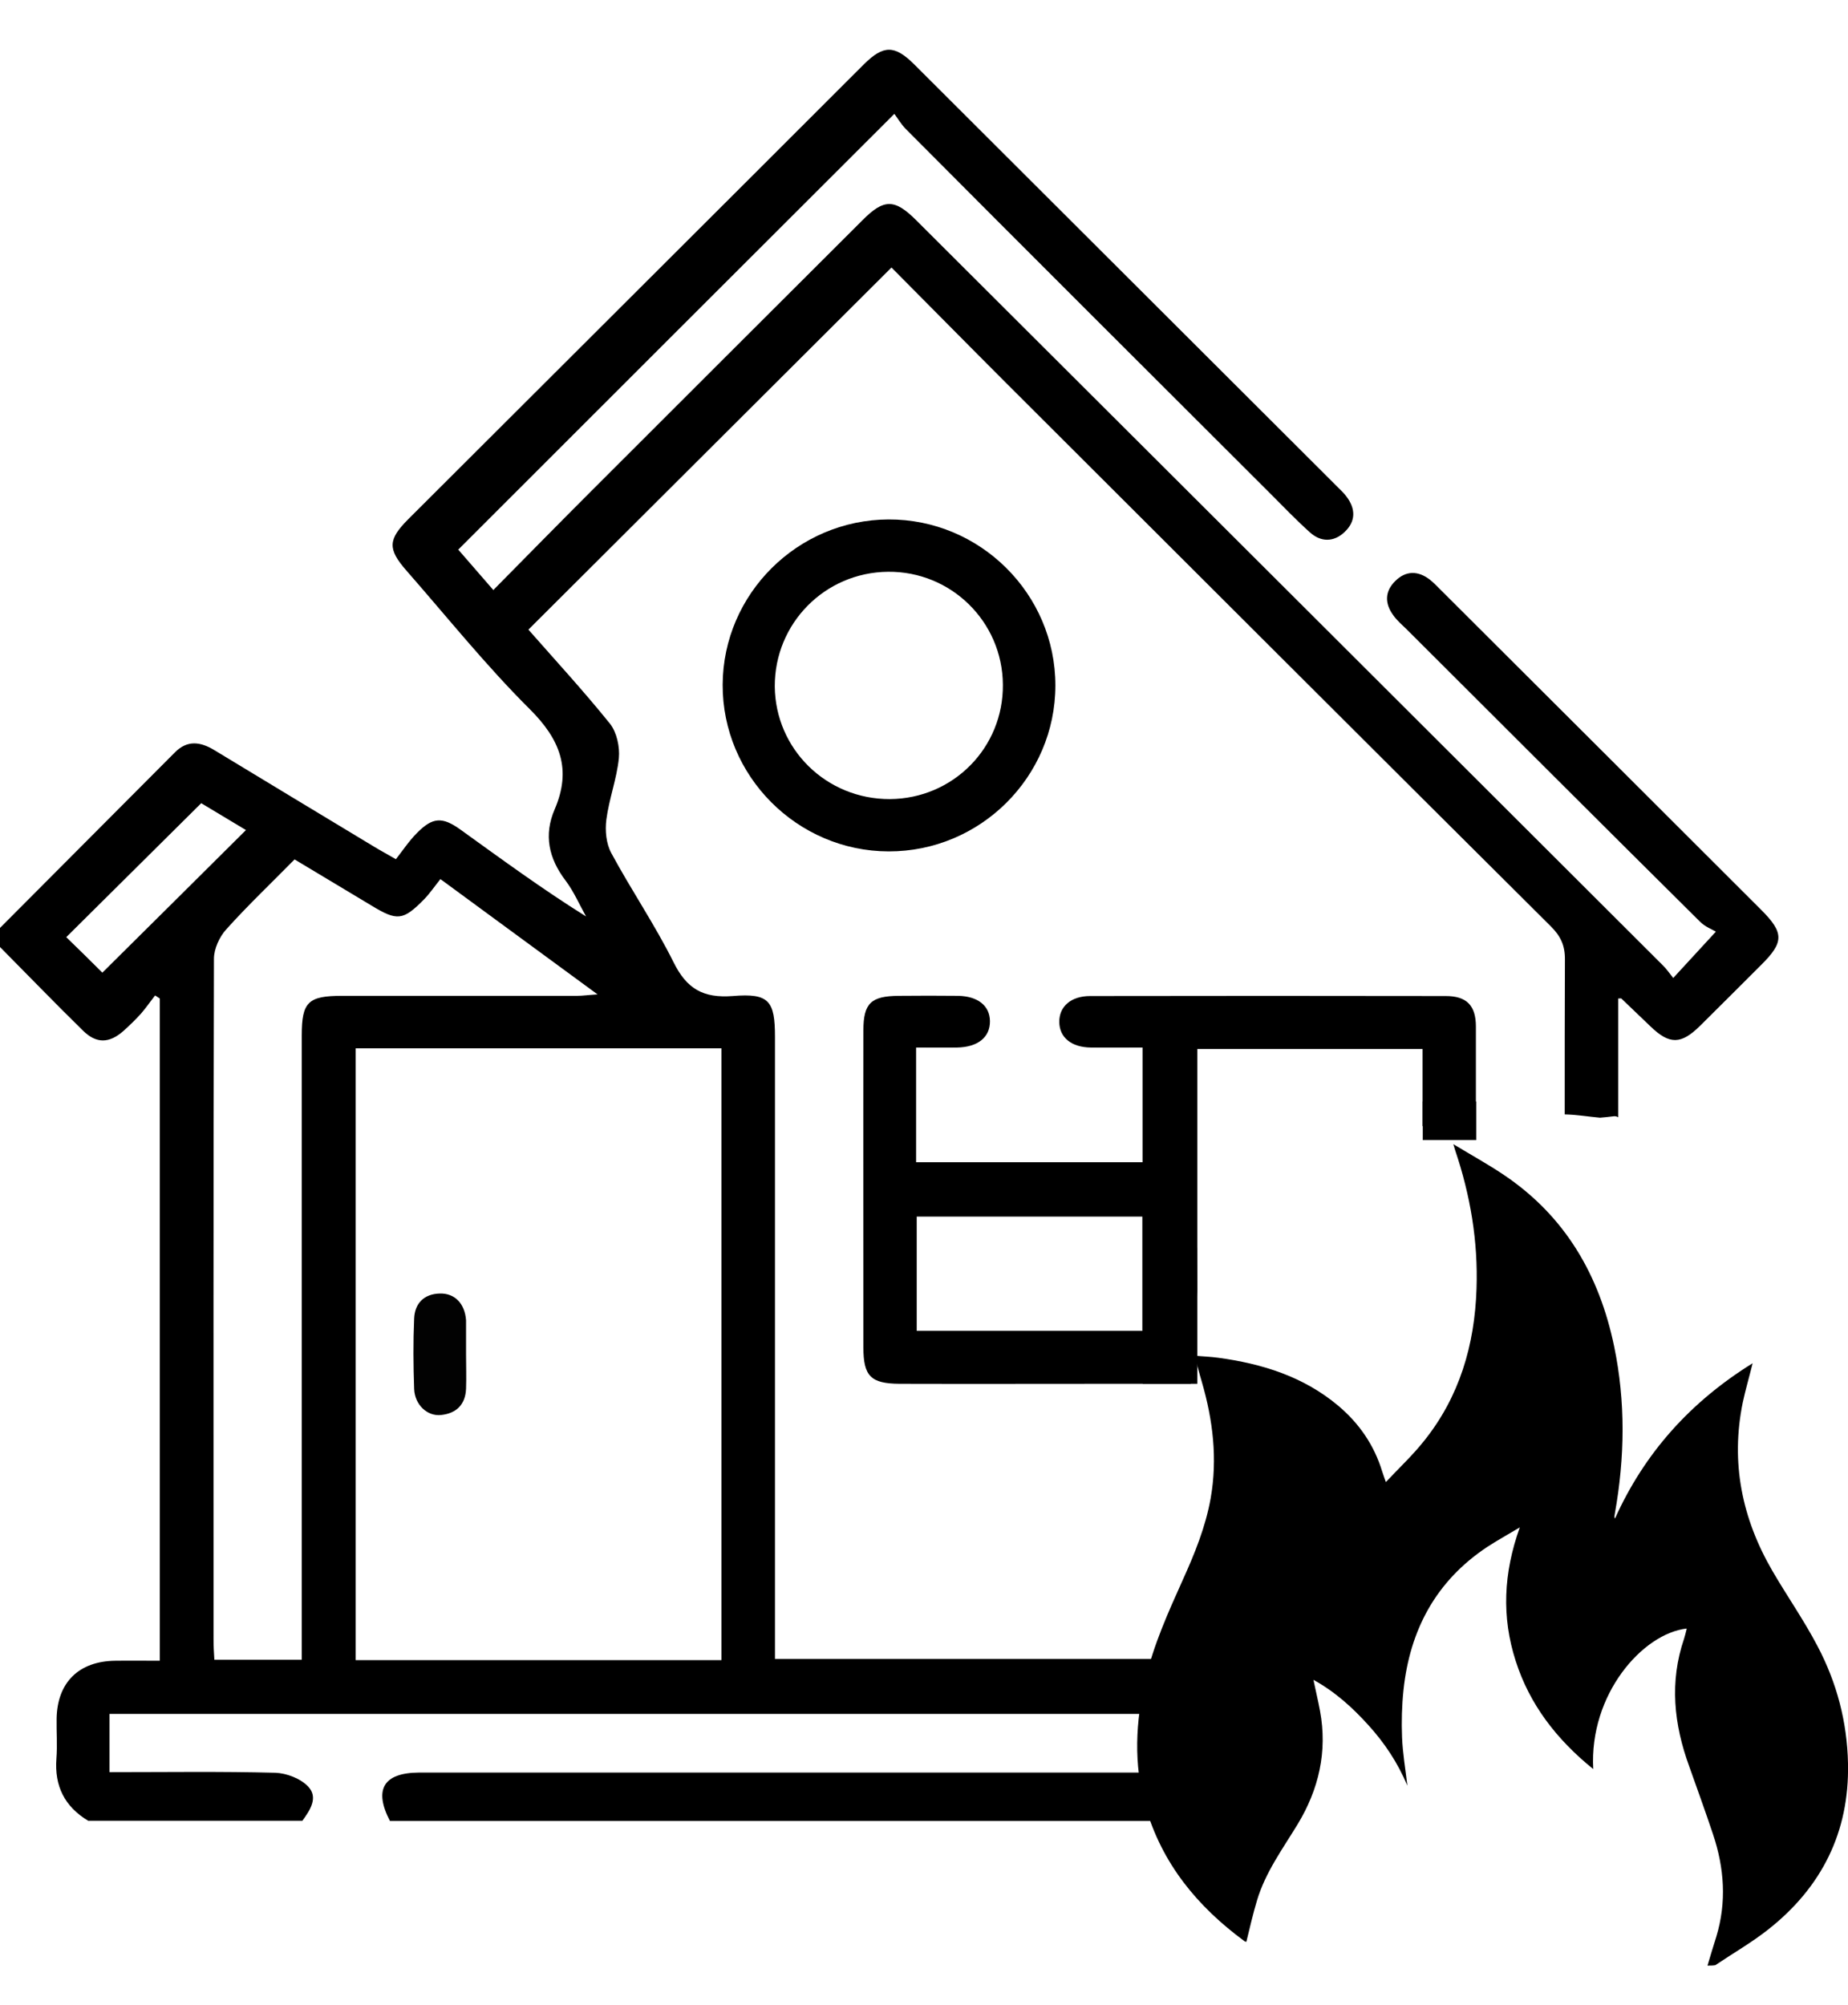 <?xml version="1.0" encoding="utf-8"?>
<!-- Generator: Adobe Illustrator 25.2.3, SVG Export Plug-In . SVG Version: 6.00 Build 0)  -->
<svg version="1.1" id="Ebene_1" xmlns="http://www.w3.org/2000/svg" xmlns:xlink="http://www.w3.org/1999/xlink" x="0px" y="0px"
	 viewBox="0 0 900.9 977.3" style="enable-background:new 0 0 900.9 977.3;" xml:space="preserve">
<style type="text/css">
	.st0{display:none;fill:#FEFEFE;}
	.st1{display:none;}
	.st2{display:none;fill:#FDFDFD;}
	.st3{fill:#020202;}
</style>
<g>
	<path class="st0" d="M0,452.3c0-155,0-310,0-465c640,0,1280,0,1920,0c0,300.1,0,600.2,0,900.3c-365.4,0-730.7,0-1096.1,0
		c11.6-6.9,16.6-17,15.5-30.4c-0.4-4.3-0.1-8.7-0.1-13c0-26.1-8.6-34.7-34.4-34.7c-5.4,0-10.9,0-16.1,0c0-108.6,0-215.7,0-322.7
		c1,0,1.4-0.1,1.5,0c4.7,4.5,9.4,9,14.1,13.5c9.4,9.1,15,9,24.4-0.3c9.9-9.8,19.8-19.7,29.7-29.6c11.2-11.2,11.3-15.8,0-27
		c-52-52-104.1-103.9-156.2-155.9c-1.8-1.8-3.5-3.6-5.4-5.1c-5.7-4.4-11.7-4.4-16.8,0.7c-5.2,5.1-5.2,11-0.9,16.8
		c1.8,2.5,4.2,4.6,6.4,6.7c47.7,47.6,95.3,95.2,143.1,142.6c2.4,2.4,5.8,3.7,7.7,4.8c-8,8.7-14,15.2-20.8,22.6
		c-2-2.5-3.4-4.6-5.2-6.3c-121.2-121-242.5-242-363.8-363c-10.6-10.6-15.8-10.6-26.3,0c-43.9,43.8-87.9,87.7-131.8,131.6
		c-16,16-31.8,32.1-48.1,48.6c-6.8-7.8-12.6-14.5-17.1-19.7c70.9-70.9,141.1-141,212.6-212.4c1.5,2,3.3,5.1,5.7,7.5
		c59.1,59.4,118.4,118.5,177.7,177.7c6.4,6.4,12.6,12.9,19.3,18.9c5.3,4.8,11.6,4.8,16.8-0.1c5.6-5.2,5.6-11.4,0.9-17.5
		c-1.1-1.5-2.5-2.8-3.8-4.1c-69-68.8-137.9-137.7-206.9-206.5c-9.5-9.4-14.9-9.4-24.4,0c-74,74-148.1,147.8-222.1,221.7
		c-10,10-10.2,14.6-0.9,25.2c19.8,22.6,38.7,46.2,60,67.4c14.9,14.8,20.6,29.4,12.2,48.9c-5.4,12.5-2.9,23.9,5.3,34.7
		c4,5.3,6.7,11.6,10,17.5c-21.6-13.5-41.3-28-61.2-42.3c-8.9-6.4-13.6-6.1-21.2,1.6c-3.9,3.9-7,8.6-10.3,12.8
		c-5-2.9-7.7-4.3-10.3-5.9c-26-15.7-52.1-31.4-78.1-47.2c-6.9-4.2-13.3-5.1-19.4,1.1C56.9,395.2,28.4,423.8,0,452.3z M1350,792.7
		c0,12.5-0.1,23.9,0,35.3c0.2,12.8,4,16.5,16.9,16.5c17.7,0.1,35.4,0.1,53.1,0c14.3,0,18-3.7,18-18.3c0.1-50.8-0.1-101.6,0.1-152.5
		c0.1-18.3-3.9-35.5-11.9-52c-25.2-52.4-50.1-105.1-75.5-157.4c-12.6-26-34-39.7-63.2-39.8c-72-0.2-144.1-0.2-216.1,0
		c-27.7,0.1-48.3,12.5-60.4,37.5c-26,53.8-51.6,107.8-77.5,161.6c-6.9,14.5-11,29.5-11,45.6c0.1,53,0,106,0,159
		c0,12.4,3.8,16.3,16,16.4c18.6,0.1,37.3,0.1,55.9,0c12.2-0.1,16-4.1,16.2-16.3c0.1-11.7,0-23.4,0-35.6
		C1124.2,792.7,1236.5,792.7,1350,792.7z M1422.8,567.7c28.6-15.3,50.1-11.1,62.1,11.6c5,9.5,5.9,19.4,2.6,29.7
		c-5.4,16.8-18.3,24.8-33.4,28c0.9,18.5,1.8,35.7,2.7,53.8c100.2,26.7,200.6,53.5,301.3,80.4c-3.5,12.5-6.9,23.7-9.7,35.1
		c-2.6,10.6,0.6,15.6,11.2,18.5c17.1,4.6,34.2,9,51.3,13.5c14.4,3.7,19,1.1,22.8-13.3c13-48.7,26.4-97.4,38.5-146.3
		c3.2-12.9,5.4-27.3,3.2-40.2c-10.5-62.3-22.4-124.3-34.4-186.3c-5.4-27.8-22.7-45.9-50-53.1c-68.1-17.9-136.3-35.2-204.5-52.4
		c-27.8-7-51.5,0.4-70.6,21.9c-9.3,10.4-18.2,21.1-27.4,31.7c-29.5,34.3-59.1,68.6-88.5,103.1c-2.2,2.6-4.5,7.7-3.4,10.2
		C1405,531.6,1414,549.6,1422.8,567.7z M1396.8,431.1c0.4,0,0.8,0.1,1.3,0.1c0.5-2,1.3-3.9,1.6-5.9c4.4-33.8,8.7-67.6,13-101.3
		c2.5-19.7,5.1-39.3,7.4-59c1.6-14.2-2.7-18.8-16.8-18.9c-1.6,0-3.1,0-4.7,0c-23,0-25.6,3.1-22.4,26.2c3.1,23,6,46.1,9,69.1
		C1389,371.2,1392.9,401.2,1396.8,431.1z M1429.9,419.9c0.7,0.3,1.3,0.6,2,0.8c2.1-2.6,4.3-5.1,6.3-7.7c20.7-27,41.4-54,62-81
		c13.3-17.4,12.9-18.8-7-28.5c-10.5-5.1-12.9-4.2-17.4,6.5c-14.4,34.1-28.7,68.3-43,102.5C1431.8,414.9,1430.9,417.4,1429.9,419.9z
		 M1364.3,430.7c0.5-0.3,1.1-0.7,1.6-1c-0.5-1.6-0.9-3.3-1.5-4.8c-14.3-34.2-28.4-68.5-43.3-102.5c-2-4.6-8.8-11.5-11.4-10.8
		c-7.6,2.2-15.2,6.8-20.6,12.5c-1.8,1.9,1.9,10.9,5,15.1c21.4,28.8,43.3,57.3,65.1,85.8C1360.7,427.1,1362.6,428.8,1364.3,430.7z"/>
	<path d="M564,864c-117.4,0-234.8,0-352.2,0c-2.5,0-5,0-7.5,0c-17.3,0.1-22.2,8.2-14.2,23.6h374.6C562.5,880,562.8,871.9,564,864z"
		/>
	<path d="M858.6,443.5c-52-52-104.1-103.9-156.2-155.9c-1.8-1.8-3.5-3.6-5.4-5.1c-5.7-4.4-11.7-4.4-16.8,0.7
		c-5.2,5.1-5.2,11-0.9,16.8c1.8,2.5,4.2,4.6,6.4,6.7c47.7,47.6,95.3,95.2,143.1,142.6c2.4,2.4,5.8,3.7,7.7,4.8
		c-8,8.7-14,15.2-20.8,22.6c-2-2.5-3.4-4.6-5.2-6.3c-121.2-121-242.5-242-363.8-363c-10.6-10.6-15.8-10.6-26.3,0
		c-43.9,43.8-87.9,87.7-131.8,131.6c-16,16-31.8,32.1-48.1,48.6c-6.8-7.8-12.6-14.5-17.1-19.7C294.3,197,364.5,126.9,436,55.5
		c1.5,2,3.3,5.1,5.7,7.5c59,59.3,118.3,118.4,177.6,177.6c6.4,6.4,12.6,12.9,19.3,18.9c5.3,4.8,11.6,4.8,16.8-0.1
		c5.6-5.2,5.6-11.4,0.9-17.5c-1.1-1.5-2.5-2.8-3.8-4.1c-69-68.8-137.9-137.7-206.9-206.5c-9.5-9.4-14.9-9.4-24.4,0
		c-74,74-148.1,147.8-222.1,221.7c-10,10-10.2,14.6-0.9,25.2c19.8,22.6,38.7,46.2,60,67.4c14.9,14.8,20.6,29.4,12.2,48.9
		c-5.4,12.5-2.9,23.9,5.3,34.7c4,5.3,6.7,11.6,10,17.5c-21.6-13.5-41.3-28-61.2-42.3c-8.9-6.4-13.6-6.1-21.2,1.6
		c-3.9,3.9-7,8.6-10.3,12.8c-5-2.9-7.7-4.3-10.3-5.9c-26-15.7-52.1-31.4-78.1-47.2c-6.9-4.2-13.3-5.1-19.4,1.1
		c-28.3,28.4-56.8,57-85.2,85.5v9.3c13.5,13.6,26.8,27.4,40.5,40.8c6.5,6.4,12.8,6.2,19.7,0.1c3-2.7,5.9-5.5,8.6-8.5
		c2.4-2.8,4.5-5.8,6.8-8.8c0.8,0.5,1.5,1,2.3,1.5v322.8c-7.1,0-14.4-0.1-21.7,0c-17.8,0.2-28.3,10.6-28.6,28.2
		c-0.1,6.5,0.4,13-0.1,19.5c-1,13.4,4,23.4,15.5,30.3h104.4c3.8-5.2,7.9-11.4,2.8-16.7c-3.7-3.9-10.5-6.5-16-6.7
		c-26.7-0.7-53.3-0.3-80.8-0.3v-28.4h516c-2.4-8.8-5-17.7-6-26.8H377.8c0-3.9,0-7.5,0-11.2c0-97.3,0-194.6,0-291.9
		c0-17.6-2.8-21.5-20.6-20c-14.4,1.1-22.4-3.5-28.8-16.4c-9.1-18.3-20.7-35.3-30.4-53.3c-2.5-4.6-3.1-11-2.4-16.3
		c1.3-10.1,5.1-19.9,6.1-30c0.5-5.4-1-12.5-4.3-16.7c-12.8-15.9-26.7-31-39.8-45.9c59-58.8,117.6-117.3,177-176.5
		c18.4,18.5,37.1,37.5,55.9,56.3C579,275,667.4,363.4,756.1,451.6c4.7,4.7,6.9,9.3,6.8,16.2c-0.1,25.1-0.1,50.3-0.1,75.4
		c5.8,0.1,11.5,1.1,17.2,1.6c2.3-0.2,4.5-0.4,6.7-0.7c0.8-0.1,1.5,0.1,2.2,0.5v-57.9c1,0,1.4-0.1,1.5,0c4.7,4.5,9.4,9,14.1,13.5
		c9.4,9.1,15,9,24.4-0.3c9.9-9.8,19.8-19.7,29.7-29.6C869.7,459.3,869.8,454.7,858.6,443.5z M49.9,474.1
		c-5.6-5.6-11.7-11.6-17.6-17.3c21.4-21.2,43.1-42.8,65.8-65.3c6.7,4,14.5,8.7,21.8,13.1C96.3,428.1,72.9,451.3,49.9,474.1z
		 M351.7,511v298.2H173.4V511H351.7z M281.4,485.4c-38.2,0-76.4,0-114.6,0c-16.6,0-19.7,3-19.7,19.3c0,97.9,0,195.9,0,293.8
		c0,3.3,0,6.6,0,10.5h-42.6c-0.2-3.3-0.4-6.6-0.4-9.8c0-110.6-0.1-221.3,0.2-331.9c0-4.8,2.7-10.7,6-14.3
		c10.5-11.7,22-22.6,33.3-34.1c13.1,7.9,25.3,15.2,37.5,22.5c12.5,7.6,15.4,7.4,25.7-3.1c2.8-2.9,5.1-6.3,7.9-9.8
		c25.9,19,50.3,36.9,76.6,56.2C286.5,485,283.9,485.4,281.4,485.4z"/>
	<path class="st0" d="M0,461.6c13.5,13.6,26.8,27.4,40.5,40.8c6.5,6.4,12.8,6.2,19.7,0.1c3-2.7,5.9-5.5,8.6-8.5
		c2.4-2.8,4.5-5.8,6.8-8.8c0.8,0.5,1.5,1,2.3,1.5c0,107.1,0,214.2,0,322.8c-7.1,0-14.4-0.1-21.7,0c-17.8,0.2-28.3,10.6-28.6,28.2
		c-0.1,6.5,0.4,13-0.1,19.5c-1,13.4,4,23.4,15.5,30.3c-14.3,0-28.6,0-42.9,0C0,745.6,0,603.6,0,461.6z"/>
	<path class="st0" d="M147.3,887.6c3.8-5.2,7.9-11.4,2.8-16.7c-3.7-3.9-10.5-6.5-16-6.7c-26.7-0.7-53.3-0.3-80.8-0.3
		c0-9.7,0-18.8,0-28.4c253.5,0,506.7,0,760.4,0c0,9.5,0,18.3,0,28.4c-4.7,0-8.9,0-13.1,0c-196.3,0-392.5,0-588.8,0c-2.5,0-5,0-7.5,0
		c-17.3,0.1-22.2,8.2-14.2,23.6C175.8,887.6,161.6,887.6,147.3,887.6z"/>
	<path class="st1" d="M952.6,911.8c-113.5,0-225.8,0-339.2,0c0,12.2,0.1,23.9,0,35.6c-0.1,12.2-4,16.2-16.2,16.3
		c-18.6,0.1-37.3,0.1-55.9,0c-12.2-0.1-16-4-16-16.4c0-53,0-106,0-159c0-16.1,4-31.1,11-45.6c25.9-53.9,51.4-107.8,77.5-161.6
		c12.1-25,32.8-37.4,60.4-37.5c72-0.2,144.1-0.2,216.1,0c29.1,0.1,50.5,13.8,63.2,39.8c25.4,52.3,50.3,105,75.5,157.4
		c7.9,16.5,11.9,33.7,11.9,52c-0.2,50.8,0,101.6-0.1,152.5c0,14.6-3.7,18.3-18,18.3c-17.7,0.1-35.4,0.1-53.1,0
		c-13-0.1-16.8-3.8-16.9-16.5C952.5,935.7,952.6,924.3,952.6,911.8z M968.1,737.4c-13.1-27.9-25.3-54.3-37.9-80.5
		c-7.1-14.8-14.3-29.5-22.1-43.9c-5.4-9.9-14.4-15.2-25.8-15.8c-8.1-0.4-16.1-1.1-24.2-1.1c-53.1-0.1-106.2,0.5-159.4-0.3
		c-23.8-0.4-39.1,8.6-48.9,30.4c-15.7,34.7-32.9,68.7-49.4,103c-1.1,2.3-1.9,4.9-3.1,8.1C721.2,737.4,843.8,737.4,968.1,737.4z
		 M568.3,820.4c-0.3,21.9,17.2,40.4,38.7,40.7c21.6,0.4,40.5-18.2,40.8-40c0.3-21.2-18-39.2-40.1-39.4
		C586.1,781.6,568.5,798.8,568.3,820.4z M918.5,820c-0.4,22.7,17,41.2,38.9,41.2c21.5,0.1,39.7-17.9,40.1-39.5
		c0.4-21.6-17.1-39.4-39.3-39.9C936.5,781.3,918.8,798.4,918.5,820z"/>
	<path class="st1" d="M1025.4,686.8c-8.7-18.1-17.8-36-25.9-54.4c-1.1-2.5,1.1-7.6,3.4-10.2c29.3-34.5,58.9-68.8,88.5-103.1
		c9.1-10.6,18.1-21.3,27.4-31.7c19.1-21.5,42.8-28.9,70.6-21.9c68.2,17.2,136.4,34.6,204.5,52.4c27.3,7.2,44.6,25.3,50,53.1
		c12,62,23.9,124,34.4,186.3c2.2,12.9,0,27.3-3.2,40.2c-12.2,48.9-25.6,97.6-38.5,146.3c-3.8,14.4-8.4,17.1-22.8,13.3
		c-17.1-4.5-34.2-8.9-51.3-13.5c-10.6-2.9-13.8-7.8-11.2-18.5c2.8-11.4,6.2-22.6,9.7-35.1c-100.7-26.9-201.1-53.7-301.3-80.4
		c-0.9-18.1-1.8-35.3-2.7-53.8c15.1-3.2,28-11.1,33.4-28c3.3-10.3,2.4-20.2-2.6-29.7C1075.6,675.6,1054,671.5,1025.4,686.8z
		 M1423.6,730.6c-2.7-14.6-4.8-27-7.3-39.4c-6.2-31.6-12.2-63.2-18.8-94.7c-2.7-12.9-11-21.1-23.6-25.1c-4.7-1.5-9.3-3.3-14.1-4.6
		c-53.2-14.6-106.6-28.5-159.5-43.9c-24.1-7-41.8-1.1-57.4,18c-21.8,26.6-44.9,52.2-67.4,78.2c-4,4.6-7.9,9.3-12.7,15
		C1183.4,666.3,1302.6,698.2,1423.6,730.6z M1429.7,808.2c0-21.7-18-39.8-39.4-39.7c-23.3,0.1-39.1,16.3-39.1,40.3
		c0,21.1,18.2,39.5,39,39.4C1411.4,848.1,1429.8,829.5,1429.7,808.2z"/>
	<path class="st1" d="M999.4,550.2c-3.9-29.9-7.8-59.8-11.7-89.7c-3-23-5.8-46.1-9-69.1c-3.1-23.1-0.6-26.2,22.4-26.2
		c1.6,0,3.1,0,4.7,0c14.1,0.1,18.4,4.7,16.8,18.9c-2.2,19.7-4.9,39.3-7.4,59c-4.3,33.8-8.6,67.6-13,101.3c-0.3,2-1,4-1.6,5.9
		C1000.3,550.3,999.8,550.2,999.4,550.2z"/>
	<path class="st1" d="M1032.6,539c1-2.5,1.8-5,2.9-7.4c14.3-34.2,28.7-68.3,43-102.5c4.5-10.7,6.9-11.6,17.4-6.5
		c20,9.7,20.3,11.1,7,28.5c-20.6,27-41.3,54-62,81c-2,2.6-4.2,5.2-6.3,7.7C1033.9,539.6,1033.2,539.3,1032.6,539z"/>
	<path class="st1" d="M966.9,549.8c-1.7-1.9-3.6-3.6-5.1-5.6c-21.8-28.5-43.7-57-65.1-85.8c-3.2-4.3-6.8-13.3-5-15.1
		c5.4-5.7,13-10.3,20.6-12.5c2.7-0.8,9.4,6.1,11.4,10.8c14.8,34,29,68.3,43.3,102.5c0.6,1.6,1,3.2,1.5,4.8
		C968,549.2,967.4,549.5,966.9,549.8z"/>
	<path class="st0" d="M257.5,307.1c59-58.8,117.6-117.3,177-176.5c18.4,18.5,37.1,37.5,55.9,56.3c88.5,88.3,176.9,176.7,265.6,264.9
		c4.7,4.7,6.9,9.3,6.8,16.2c-0.2,110-0.2,220-0.2,330c0,3.4,0,6.7,0,10.8c-128.4,0-256.1,0-384.9,0c0-3.9,0-7.5,0-11.2
		c0-97.3,0-194.6,0-291.9c0-17.6-2.8-21.5-20.6-20c-14.4,1.1-22.4-3.5-28.8-16.4c-9.1-18.3-20.7-35.3-30.4-53.3
		c-2.5-4.6-3.1-11-2.4-16.3c1.3-10.1,5.1-19.9,6.1-30c0.5-5.4-1-12.5-4.3-16.7C284.6,337.1,270.7,322.1,257.5,307.1z M557.1,566.5
		c-37.4,0-73.8,0-110.5,0c0-18.8,0-36.9,0-55.9c7.1,0,13.5,0.1,20,0c10.1-0.2,16.1-5,16-12.9c-0.1-7.5-5.9-12.1-15.5-12.3
		c-9.6-0.1-19.3-0.1-28.9,0c-13.6,0.1-17.3,3.6-17.3,16.9c-0.1,51.5,0,102.9,0,154.4c0,14.1,3.6,17.7,17.6,17.8
		c34.2,0.1,68.3,0,102.5,0c53.7,0,107.5,0,161.2,0c12.8,0,17.4-3.9,17.5-15.1c0.1-53,0.1-106,0-159c0-10.3-4.5-14.9-14.7-14.9
		c-57.8-0.1-115.5-0.1-173.3,0c-9.4,0-15.2,5.1-15.1,12.7c0.1,7.5,5.9,12.3,15.4,12.4c8.3,0.1,16.6,0,25.2,0
		C557.1,529.8,557.1,547.7,557.1,566.5z M514.5,334.1c0-44.6-36.7-81-81.4-80.9c-44.3,0.2-80.6,36.3-80.8,80.5
		c-0.2,44.5,36.3,81.2,80.9,81.3C477.9,415,514.5,378.6,514.5,334.1z"/>
	<path class="st0" d="M351.7,809.2c-59.8,0-118.7,0-178.3,0c0-99.5,0-198.6,0-298.2c59.5,0,118.6,0,178.3,0
		C351.7,610.4,351.7,709.4,351.7,809.2z M227.2,660.2L227.2,660.2c0-4.9,0-9.9,0-14.8c0-0.6,0-1.2,0-1.9c-0.6-8-5.5-13.2-12.8-13
		c-7.8,0.2-12.2,4.9-12.5,12.2c-0.5,11.4-0.5,22.8,0,34.3c0.3,7.7,6.4,13.5,13.2,12.7c7.4-0.8,11.8-5.2,12.1-12.8
		C227.3,671.4,227.2,665.8,227.2,660.2z"/>
	<path class="st0" d="M143.6,418.8c13.1,7.9,25.3,15.2,37.5,22.5c12.5,7.6,15.4,7.4,25.7-3.1c2.8-2.9,5.1-6.3,7.9-9.8
		c25.9,19,50.3,36.9,76.6,56.2c-4.8,0.3-7.3,0.7-9.9,0.7c-38.2,0-76.4,0-114.6,0c-16.6,0-19.7,3-19.7,19.3c0,97.9,0,195.9,0,293.8
		c0,3.3,0,6.6,0,10.5c-14.5,0-28,0-42.6,0c-0.2-3.3-0.4-6.6-0.4-9.8c0-110.6-0.1-221.3,0.2-331.9c0-4.8,2.7-10.7,6-14.3
		C120.9,441.2,132.3,430.3,143.6,418.8z"/>
	<path class="st2" d="M49.9,474.1c-5.6-5.6-11.7-11.6-17.6-17.3c21.4-21.2,43.1-42.8,65.8-65.3c6.7,4,14.5,8.7,21.8,13.1
		C96.3,428.1,72.9,451.3,49.9,474.1z"/>
	<path class="st0" d="M1365.4,618.3c-124.2,0-246.8,0-370.7,0c1.2-3.3,2-5.8,3.1-8.1c16.5-34.3,33.7-68.3,49.4-103
		c9.8-21.8,25.1-30.8,48.9-30.4c53.1,0.9,106.2,0.2,159.4,0.3c8.1,0,16.1,0.7,24.2,1.1c11.4,0.6,20.4,5.8,25.8,15.8
		c7.8,14.4,15.1,29.1,22.1,43.9C1340.1,564.1,1352.3,590.4,1365.4,618.3z"/>
	<path class="st0" d="M965.7,701.3c0.3-21.6,17.8-38.8,39.4-38.6c22,0.2,40.3,18.2,40.1,39.4c-0.3,21.8-19.3,40.3-40.8,40
		C982.9,741.7,965.4,723.3,965.7,701.3z"/>
	<path class="st0" d="M1315.8,700.9c0.3-21.6,18-38.6,39.7-38.1c22.2,0.5,39.7,18.3,39.3,39.9c-0.4,21.6-18.6,39.6-40.1,39.5
		C1332.9,742,1315.5,723.6,1315.8,700.9z"/>
	<path class="st0" d="M1820.9,611.5c-120.9-32.4-240.2-64.3-360.8-96.6c4.8-5.7,8.8-10.4,12.7-15c22.5-26,45.6-51.6,67.4-78.2
		c15.6-19.1,33.3-25,57.4-18c52.9,15.4,106.3,29.3,159.5,43.9c4.8,1.3,9.4,3.1,14.1,4.6c12.6,4,21,12.3,23.6,25.1
		c6.5,31.5,12.6,63.1,18.8,94.7C1816.1,584.4,1818.3,596.9,1820.9,611.5z"/>
	<path class="st0" d="M1827.1,689.1c0,21.3-18.3,39.9-39.6,40c-20.8,0.1-39-18.3-39-39.4c0-24,15.8-40.3,39.1-40.3
		C1809.2,649.3,1827.1,667.4,1827.1,689.1z"/>
	<path d="M583.5,608.7c-0.9-12.7-3.4-25.6-1.6-38.1c-0.3-4.9,0-9.6,1.3-14.1v-45.2h110.3v37.6c1.6,0.3,3.3,0.6,4.9,0.8
		c1-0.1,2-0.1,3-0.1c1.2-0.3,2.5-0.5,3.7-0.6c4.8-0.4,9.6,0,14.4,0.1c0-16.2,0-32.5,0-48.7c0-10.3-4.5-14.9-14.7-14.9
		c-57.8-0.1-115.5-0.1-173.3,0c-9.4,0-15.2,5.1-15.1,12.7c0.1,7.5,5.9,12.3,15.4,12.4c8.3,0.1,16.6,0,25.2,0v55.9H446.6v-55.9
		c7.1,0,13.5,0.1,20,0c10.1-0.2,16.1-5,16-12.9c-0.1-7.5-5.9-12.1-15.5-12.3c-9.6-0.1-19.3-0.1-28.9,0c-13.6,0.1-17.3,3.6-17.3,16.9
		c-0.1,51.5,0,102.9,0,154.4c0,14.1,3.6,17.7,17.6,17.8c34.2,0.1,68.3,0,102.5,0c13.2,0,26.4,0,39.5,0c0.3-8.6,1.6-17.2,2-25.7
		c0.3-6.6,0.8-13.2,1.1-19.9L583.5,608.7L583.5,608.7z M556.9,648.7h-110V593h110V648.7z"/>
	<path d="M514.5,334.1c0,44.6-36.6,81-81.3,80.9c-44.6-0.1-81.1-36.8-80.9-81.3c0.2-44.2,36.5-80.3,80.8-80.5
		C477.8,253,514.5,289.5,514.5,334.1z M433.8,389.5c30.8-0.2,55.4-25,55.1-55.8c-0.2-30.7-25.3-55.3-56-55
		c-30.8,0.3-55.3,25.2-55.2,55.9C378,365.2,402.9,389.6,433.8,389.5z"/>
	<path class="st3" d="M227.2,660.2c0,5.6,0.2,11.1,0,16.7c-0.3,7.7-4.7,12-12.1,12.8c-6.7,0.8-12.9-4.9-13.2-12.7
		c-0.4-11.4-0.5-22.9,0-34.3c0.3-7.3,4.7-12,12.5-12.2c7.3-0.2,12.2,4.9,12.8,13c0,0.6,0,1.2,0,1.9
		C227.2,650.4,227.2,655.3,227.2,660.2L227.2,660.2z"/>
	<path class="st0" d="M556.9,593c0,18.9,0,37.1,0,55.7c-36.8,0-73,0-110,0c0-18.3,0-36.7,0-55.7C483.3,593,519.7,593,556.9,593z"/>
	<path class="st0" d="M583.3,566.5c0-18.6,0-36.5,0-55.2c36.8,0,73.2,0,110.3,0c0,18.2,0,36.3,0,55.2
		C657.2,566.5,620.8,566.5,583.3,566.5z"/>
	<path class="st0" d="M583.5,592.8c36.8,0,73,0,109.9,0c0,18.6,0,36.9,0,55.9c-36.5,0-72.9,0-109.9,0
		C583.5,630.1,583.5,612,583.5,592.8z"/>
	<path class="st0" d="M433.8,389.5c-30.9,0.2-55.8-24.2-56-55c-0.2-30.7,24.4-55.6,55.2-55.9c30.7-0.3,55.8,24.4,56,55
		C489.2,364.5,464.6,389.3,433.8,389.5z"/>
</g>
<rect x="557.1" y="510.8" width="26.6" height="163.7"/>
<rect x="693.6" y="536.9" width="26.1" height="18.8"/>
<g>
	<path class="st0" d="M832.4,958.1c-101.6,0-203.2,0-304.9,0c0-133.6,0-267.2,0-400.9c133.6,0,267.2,0,400.9,0
		c0,133.6,0,267.2,0,400.9c-30.6,0-61.4,0-92.1,0c8.6-5.8,17.7-11,25.8-17.4c26-20.6,39.6-47.5,38.9-80.9
		c-0.4-20.2-5.6-39.5-14.9-57.3c-6.6-12.5-14.7-24.2-21.9-36.5c-14.9-25.6-20.5-52.9-14.5-82.2c1.3-6.2,3-12.2,4.8-19.1
		c-30.3,18.9-52.7,43.7-67.1,75.7c-0.1-0.4-0.3-0.7-0.3-0.9c0.1-0.6,0.1-1.3,0.3-1.9c4.8-27.1,5.2-54.1-0.4-81.1
		c-7.2-34.7-23.9-63.4-53.6-83.5c-7.7-5.2-15.9-9.7-24.8-15.1c0.5,1.8,0.7,2.4,0.9,3c7.4,21.9,11.2,44.4,10.4,67.5
		c-1,27.4-8.4,52.6-25.7,74.3c-5.5,6.8-11.9,12.9-18.5,19.9c-0.9-2.6-1.3-3.9-1.8-5.2c-4-12.8-11.2-23.4-21.4-32
		c-16.9-14.3-37.1-20.5-58.6-23.4c-3.6-0.5-7.3-0.7-11.4-1c1.3,4.8,2.3,8.8,3.5,12.8c5.4,18.6,7.6,37.5,4.3,56.7
		c-2.5,14-7.8,26.9-13.6,39.8c-7.1,15.8-14.3,31.5-18.2,48.5c-4.8,20.6-5.9,41.2,0,61.8c7.9,27.9,25.3,48.9,48.3,65.8
		c0.4,0.3,0.9,0.3,0.9,0.3c1.8-6.8,3.2-13.6,5.2-20.2c4.1-13.7,12.5-25.1,19.8-37.1c10.4-17.1,14.7-35.5,10.9-55.3
		c-0.9-4.9-2.1-9.8-3.2-15.1c10.7,5.8,19,13.6,26.8,22.1c7.8,8.6,14.2,18.1,19,29.5c-1-8.4-2.3-16-2.6-23.6s-0.2-15.4,0.7-23
		c3.2-29.2,15.9-53.1,40.7-69.7c4.9-3.2,10-6,16-9.6c-8,22.3-8.9,43.7-2,65.1c6.9,21.4,20,38.3,37.8,52.7c-2-36.4,24-65.9,45.5-68.5
		c0,0.1,0.1,0.3,0,0.4c-0.4,1.5-0.7,3-1.2,4.5c-7.2,21.1-4.9,41.8,2.5,62.3c4,11,7.9,22,11.6,33.1c5.5,16.4,6.7,33.1,1.6,49.9
		C835.2,948.6,833.8,953.4,832.4,958.1z"/>
	<path d="M832.4,958.1c1.4-4.7,2.8-9.4,4.3-14.1c5.1-16.8,3.9-33.5-1.6-49.9c-3.7-11.1-7.7-22.1-11.6-33.1
		c-7.5-20.5-9.7-41.2-2.5-62.3c0.5-1.5,0.8-3,1.2-4.5c0-0.1,0-0.2,0-0.4c-21.5,2.5-47.5,32.1-45.5,68.5
		c-17.8-14.4-31-31.4-37.8-52.7c-6.9-21.4-6-42.8,2-65.1c-6,3.6-11.1,6.4-16,9.6c-24.9,16.6-37.6,40.4-40.7,69.7
		c-0.8,7.6-1,15.4-0.7,23s1.6,15.2,2.6,23.6c-4.8-11.4-11.2-20.9-19-29.5c-7.7-8.5-16.1-16.2-26.8-22.1c1.1,5.4,2.3,10.2,3.2,15.1
		c3.7,19.9-0.6,38.3-10.9,55.3c-7.3,12-15.7,23.4-19.8,37.1c-2,6.6-3.5,13.3-5.2,20.2c-0.1,0-0.6-0.1-0.9-0.3
		c-23-16.9-40.3-37.9-48.3-65.8c-5.9-20.6-4.8-41.2,0-61.8c4-17,11.1-32.7,18.2-48.5c5.8-12.8,11.1-25.8,13.6-39.8
		c3.4-19.3,1.1-38.1-4.3-56.7c-1.2-4-2.2-8-3.5-12.8c4.1,0.4,7.8,0.5,11.4,1c21.5,2.9,41.7,9.2,58.6,23.4
		c10.2,8.6,17.5,19.2,21.4,32c0.4,1.3,0.9,2.6,1.8,5.2c6.6-7,13.1-13.1,18.5-19.9c17.4-21.6,24.8-46.9,25.7-74.3
		c0.8-23.2-3-45.6-10.4-67.5c-0.2-0.6-0.3-1.1-0.9-3c8.9,5.4,17.1,9.9,24.8,15.1c29.8,20.1,46.4,48.8,53.6,83.5
		c5.6,27,5.2,54.1,0.4,81.1c-0.1,0.6-0.2,1.3-0.3,1.9c0,0.2,0.1,0.4,0.3,0.9c14.4-32,36.8-56.9,67.1-75.7c-1.7,6.9-3.5,13-4.8,19.1
		c-6,29.3-0.4,56.6,14.5,82.2c7.1,12.2,15.3,23.9,21.9,36.5c9.4,17.8,14.5,37,14.9,57.3c0.7,33.5-12.9,60.4-38.9,80.9
		c-8.1,6.4-17.2,11.6-25.8,17.4C835,958.1,833.7,958.1,832.4,958.1z"/>
</g>
</svg>
